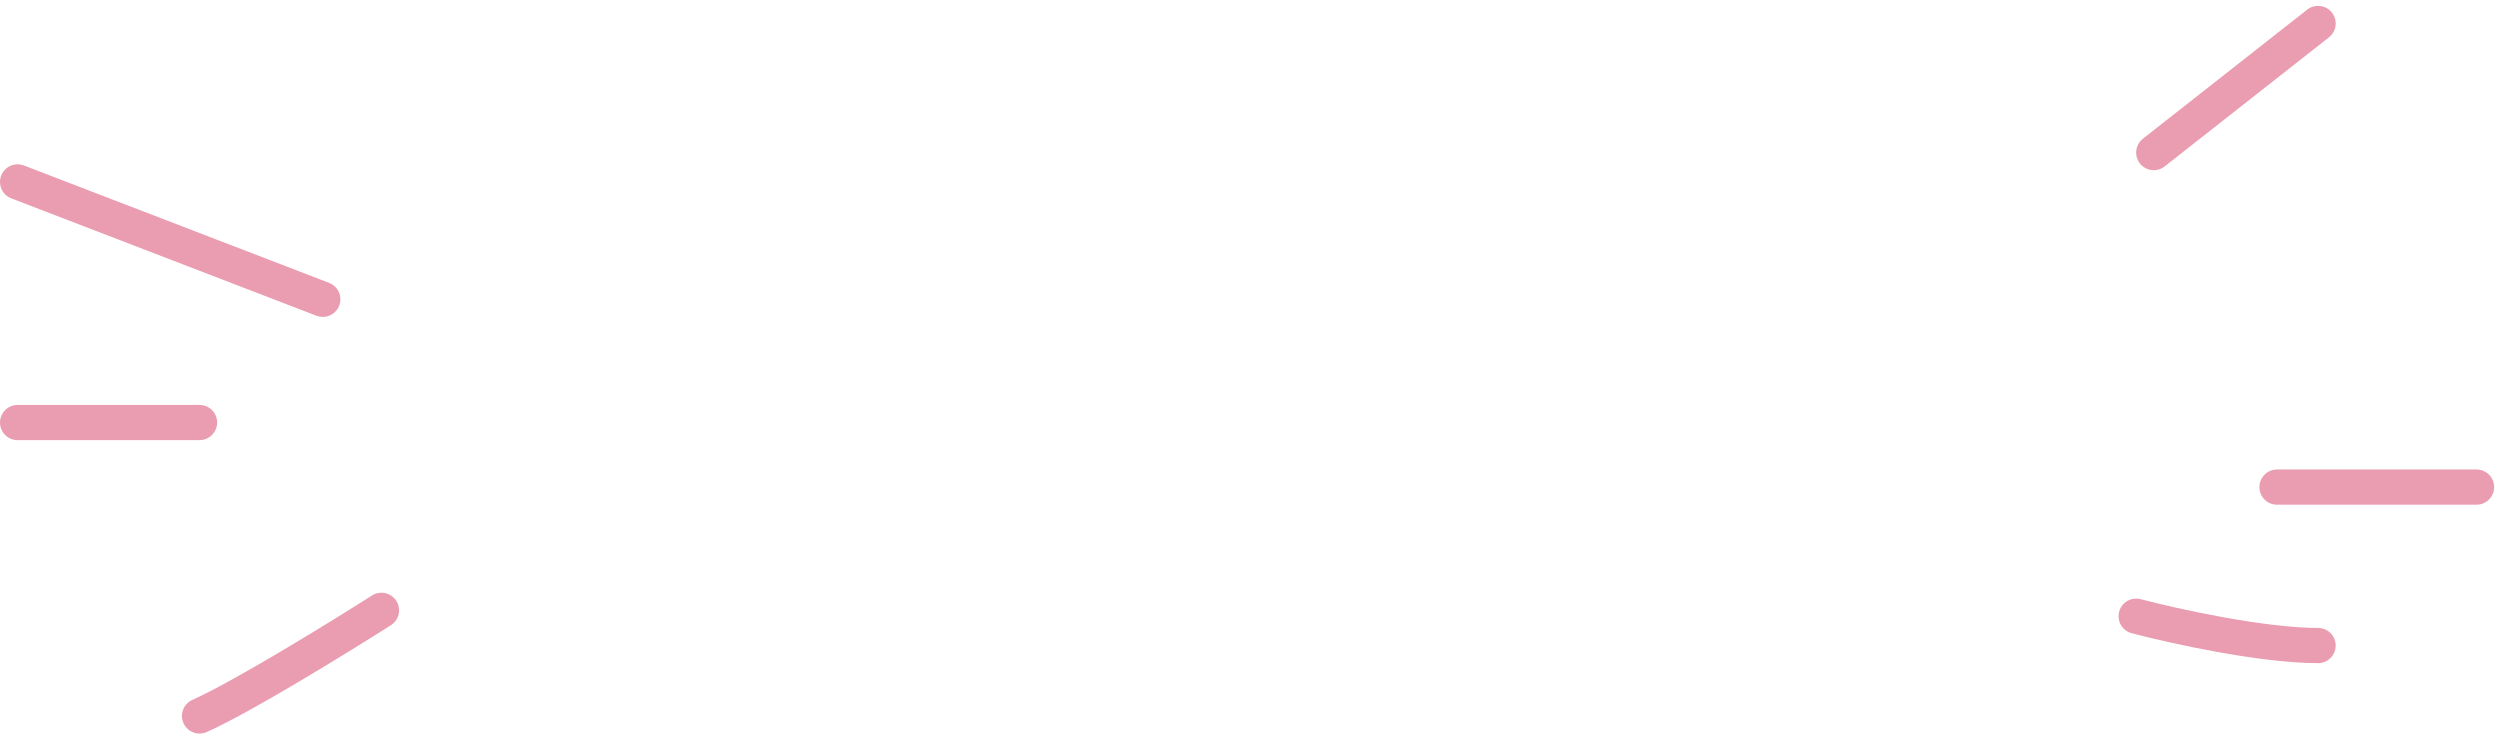 <?xml version="1.0" encoding="UTF-8"?> <svg xmlns="http://www.w3.org/2000/svg" width="213" height="63" viewBox="0 0 213 63" fill="none"><path d="M1.5 15.5L27.5 25.5M1.5 36C5.167 36 13.4 36 17 36M32.5 52C28.833 54.333 20.6 59.4 17 61" stroke="#EA9CB1" stroke-width="3" stroke-linecap="round"></path><path d="M182 52.5C185.167 53.333 192.7 55 197.5 55M194 41.5H211M183.5 13L197.5 2" stroke="#EA9CB1" stroke-width="3" stroke-linecap="round"></path></svg> 